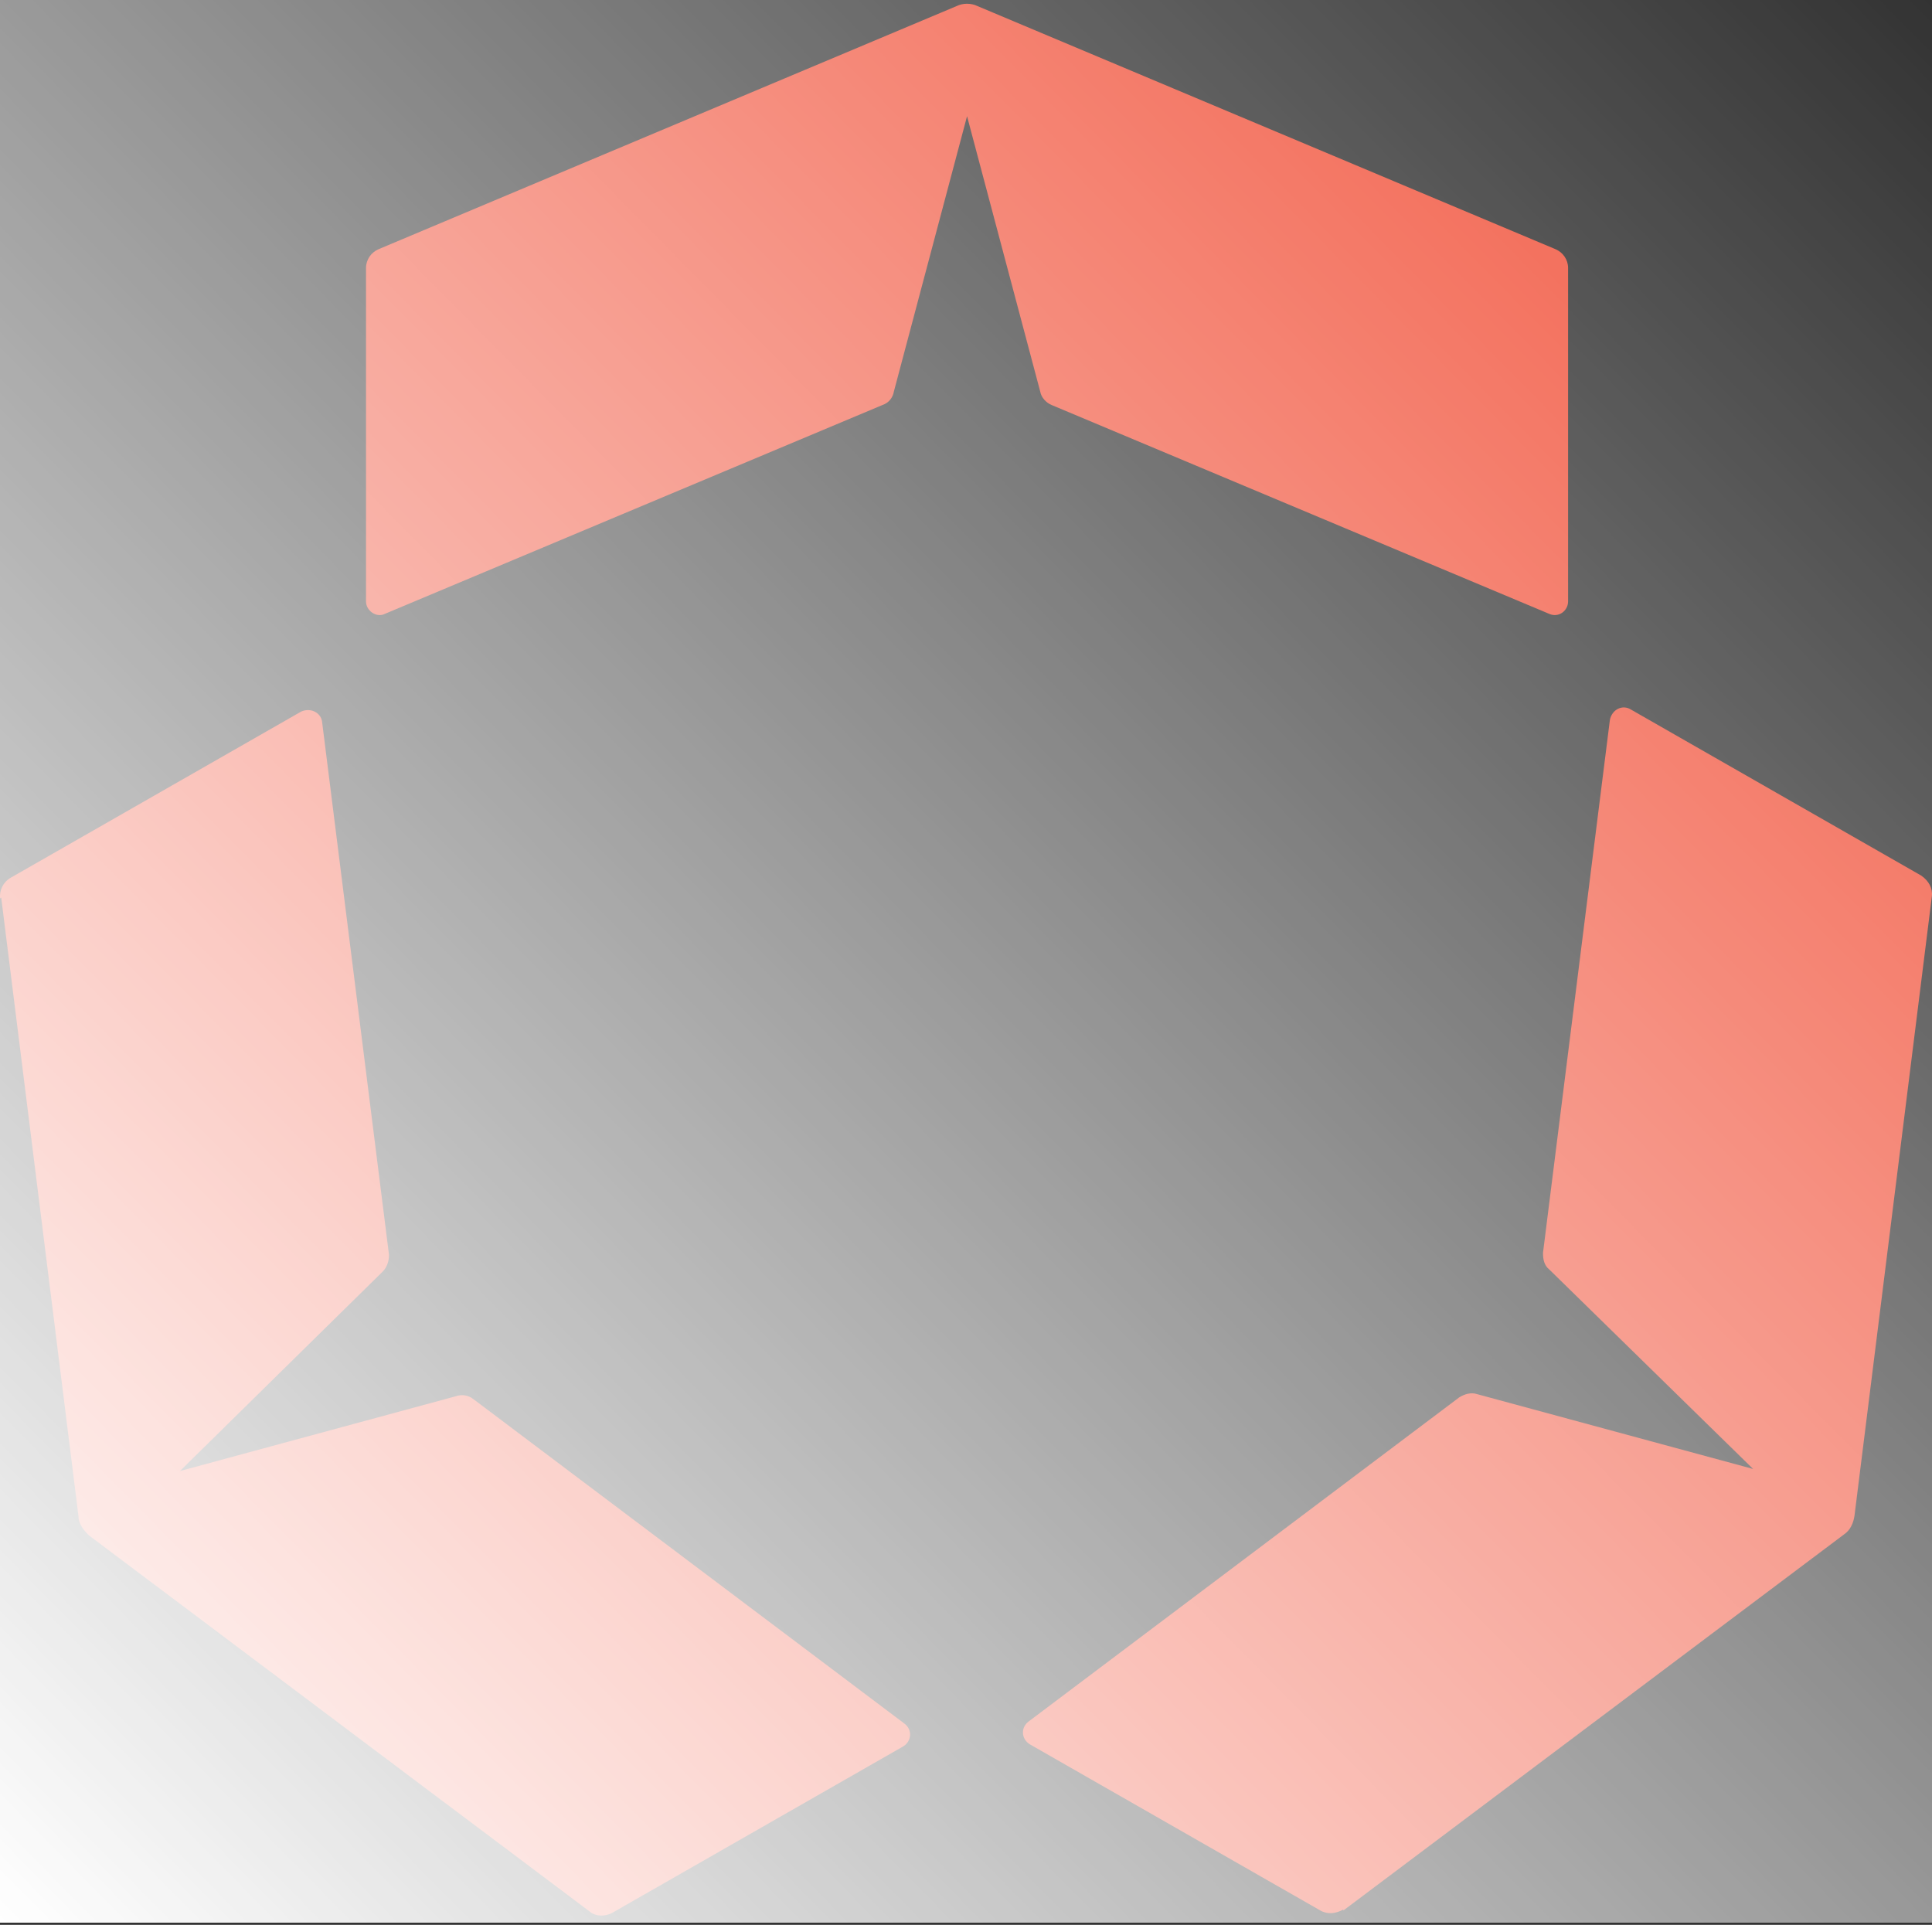 <?xml version="1.0" encoding="UTF-8"?> <svg xmlns="http://www.w3.org/2000/svg" width="272" height="271" viewBox="0 0 272 271" fill="none"><rect x="0" y="0" width="272" height="271" fill="#333333" stroke="none"/><path d="M219 35.086L137.619 0.857C136.736 0.418 135.559 0.418 134.676 0.857L53.295 35.086C52.265 35.524 51.529 36.548 51.529 37.719V84.673C51.529 85.99 53.001 87.014 54.178 86.428L124.227 57.027C125.11 56.734 125.699 56.003 125.846 55.125L136.147 16.362L146.449 55.125C146.596 56.003 147.332 56.734 148.068 57.027L218.117 86.428C219.441 87.014 220.766 85.99 220.766 84.673V37.719C220.766 36.548 220.03 35.524 219 35.086Z" fill="#F1563F"></path><path d="M0.17 126.362L11.059 213.543C11.059 214.567 11.795 215.444 12.531 216.176L83.022 269.128C83.905 269.859 85.229 269.859 86.259 269.274L127.17 245.87C128.348 245.138 128.495 243.529 127.318 242.652L66.687 197.013C65.951 196.428 65.068 196.282 64.185 196.575L25.334 207.107L53.884 179.021C54.472 178.436 54.767 177.559 54.767 176.681L45.348 101.641C45.201 100.325 43.73 99.593 42.405 100.179L1.494 123.583C0.464 124.168 -0.125 125.338 0.022 126.508L0.17 126.362Z" fill="#F1563F"></path><path d="M189.125 268.981L259.616 216.029C260.499 215.444 260.94 214.42 261.088 213.396L271.978 126.216C272.125 125.046 271.536 124.022 270.506 123.29L229.595 99.886C228.418 99.155 226.946 99.886 226.652 101.349L217.233 176.388C217.233 177.266 217.38 178.144 218.116 178.729L246.813 206.814L207.962 196.282C207.079 195.989 206.196 196.282 205.46 196.721L144.829 242.359C143.652 243.237 143.799 244.846 144.977 245.577L185.888 268.981C186.918 269.566 188.095 269.42 189.125 268.835V268.981Z" fill="#F1563F"></path><rect width="272" height="270.692" fill="url(#paint0_linear_4326_915)"></rect><defs><linearGradient id="paint0_linear_4326_915" x1="272" y1="-8.21688e-06" x2="-1.177" y2="269.499" gradientUnits="userSpaceOnUse"><stop stop-color="white" stop-opacity="0"></stop><stop offset="1" stop-color="white"></stop></linearGradient></defs></svg> 